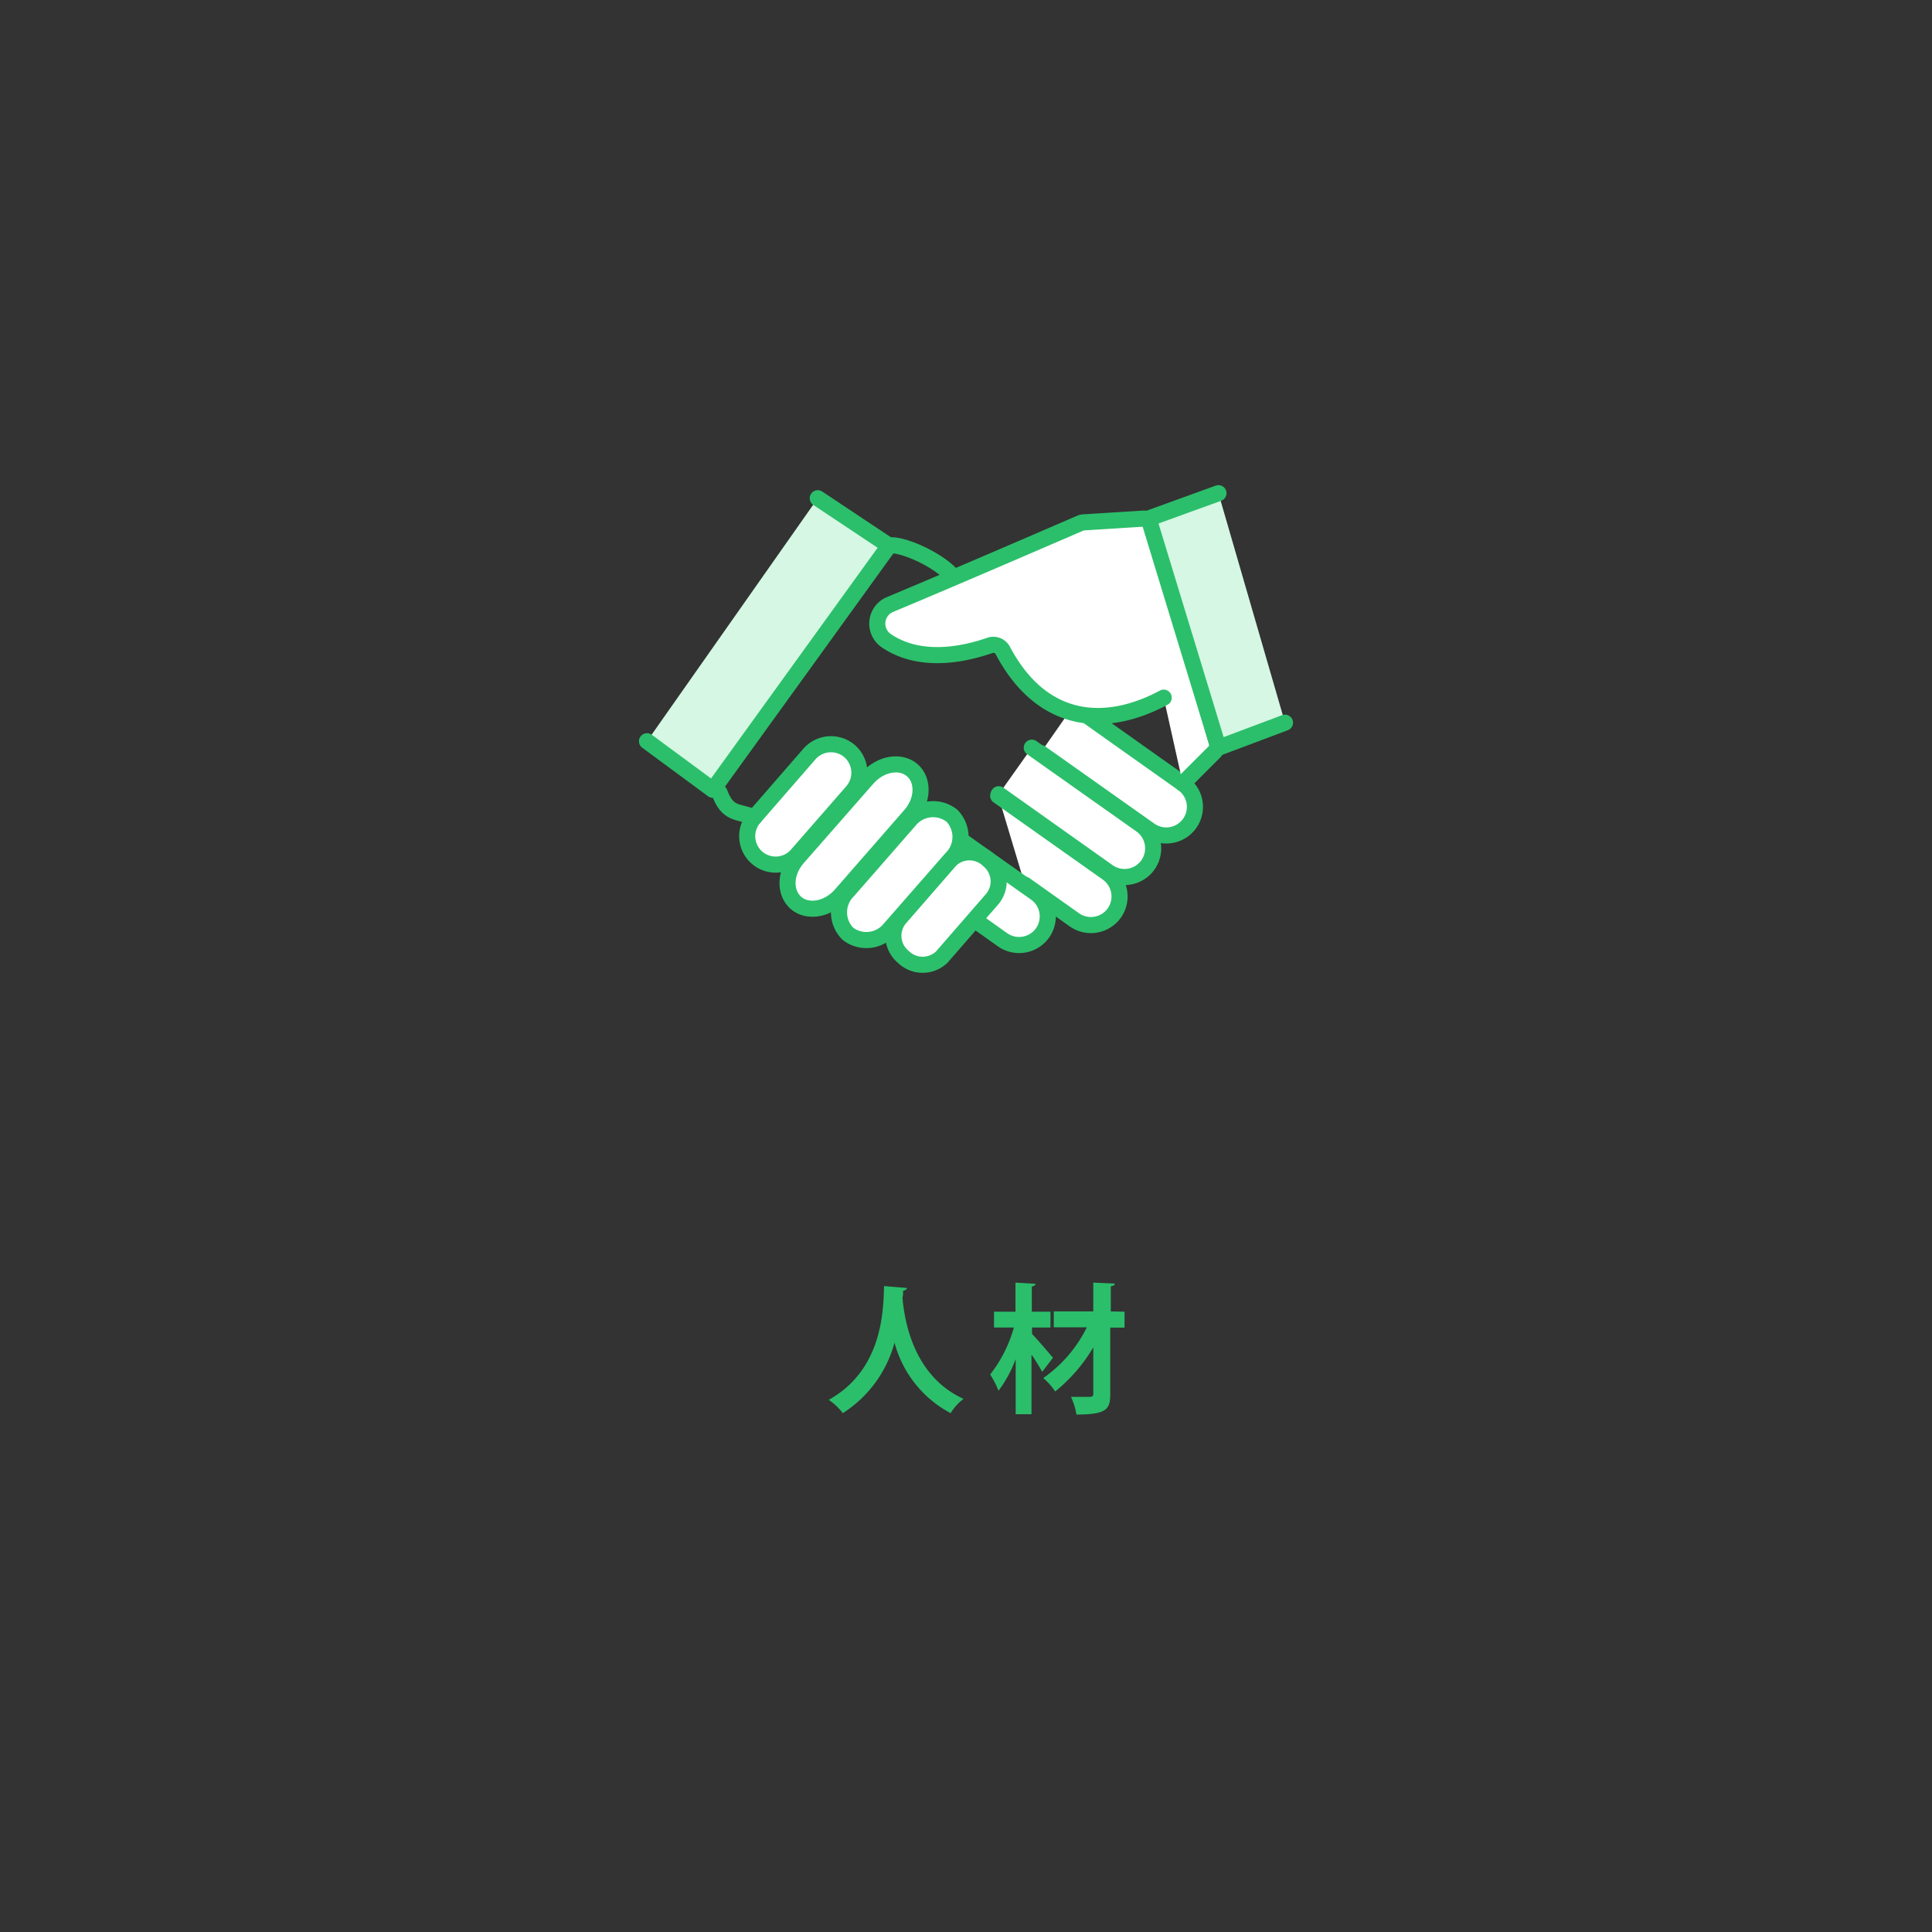 <svg xmlns="http://www.w3.org/2000/svg" viewBox="0 0 180 180"><rect x="0" y="0" width="180" height="180" fill="#333333" stroke="none"/><defs><style>.cls-1{fill:#d5f7e3;}.cls-1,.cls-2,.cls-3{stroke:#2bbf6b;stroke-linecap:round;stroke-linejoin:round;stroke-width:1.5px;}.cls-2{fill:#fff;}.cls-3{fill:none;}.cls-4{fill:#2bbf6b;}</style></defs><g id="icon"><polyline class="cls-1" points="76.19 46.42 82.83 50.84 66.41 73.58 60.28 69.06"/><path class="cls-2" d="M79.39,73.77l-5.15,5.9a2.65,2.65,0,0,1-3.74.21h0a2.65,2.65,0,0,1-.21-3.74l5.14-5.91A2.67,2.67,0,0,1,79.18,70h0A2.68,2.68,0,0,1,79.39,73.77Z"/><path class="cls-2" d="M84.78,76,78.32,83.4c-1.22,1.36-3.1,1.67-4.19.7h0c-1.09-1-1-2.88.24-4.24l6.46-7.37c1.22-1.37,3.1-1.68,4.19-.71h0C86.1,72.75,86,74.66,84.78,76Z"/><path class="cls-2" d="M93,74.14l10.18,7.2a2.68,2.68,0,0,1,.64,3.72h0a2.68,2.68,0,0,1-3.72.64l-4.61-3.27"/><path class="cls-2" d="M96.13,69.66l10.19,7.2a2.68,2.68,0,0,1,.63,3.72h0a2.67,2.67,0,0,1-3.72.64L93.05,74"/><path class="cls-2" d="M100,65.77,110.2,73a2.66,2.66,0,0,1,.64,3.71h0a2.67,2.67,0,0,1-3.72.64l-10.18-7.2"/><path class="cls-3" d="M89.47,55.11c-.21-2.34-5.56-4.62-6.64-4.27"/><path class="cls-2" d="M110.2,73l2.92-2.92a.94.94,0,0,0,.24-.94L107.52,49a1,1,0,0,0-1-.68l-5.58.35a.84.84,0,0,0-.31.08c-1.37.59-12.09,5.23-17.71,7.57a1.93,1.93,0,0,0-.32,3.39c3.24,2.18,7.43,1.19,9.65.41a1,1,0,0,1,1.17.47c3.76,7.1,9.79,7.21,15,4.41"/><path class="cls-2" d="M86.31,76l10.18,7.2a2.67,2.67,0,0,1,.64,3.72h0a2.68,2.68,0,0,1-3.72.64L83.23,80.32"/><path class="cls-2" d="M92.48,83.72l-4.72,5.43a2.57,2.57,0,0,1-3.6,0h0a2.55,2.55,0,0,1-.35-3.58l4.71-5.42a2.56,2.56,0,0,1,3.6,0h0A2.56,2.56,0,0,1,92.48,83.72Z"/><path class="cls-2" d="M88.63,80l-5.74,6.56A2.82,2.82,0,0,1,79,87h0a2.82,2.82,0,0,1,0-4l5.74-6.57a2.83,2.83,0,0,1,3.95-.43h0A2.83,2.83,0,0,1,88.63,80Z"/><path class="cls-3" d="M70.29,76.14c-1.56-.59-2.49-.22-3.25-2.29"/><polyline class="cls-1" points="113.52 45.95 107.01 48.31 113.52 69.66 119.72 67.33"/></g><g id="icon-outline"><path class="cls-4" d="M84.49,120c0,.13-.15.22-.35.25,0,.18,0,.41-.06.67.19,2.11,1,7.27,5.69,9.41a4.77,4.77,0,0,0-1.2,1.33,10.48,10.48,0,0,1-5.23-6.57,11.25,11.25,0,0,1-4.82,6.57,5.42,5.42,0,0,0-1.31-1.24c5.25-2.91,5.07-8.87,5.16-10.6Z"/><path class="cls-4" d="M96.15,124.28c.43.43,1.66,1.87,1.95,2.22l-1,1.31a18.8,18.8,0,0,0-1-1.61v5.56H94.63v-5.14a11.62,11.62,0,0,1-1.6,2.95,8.61,8.61,0,0,0-.78-1.51,12.54,12.54,0,0,0,2.21-4.38H92.61v-1.47h2V119.5l1.86.11c0,.13-.11.21-.34.25v2.35h1.74v1.47H96.15Zm8.62-2.07v1.48h-1.33v6.18c0,1.44-.35,1.92-3.15,1.92a6.29,6.29,0,0,0-.51-1.65c.75,0,1.52,0,1.76,0s.32-.08.32-.32v-4.29a15.33,15.33,0,0,1-3.55,4.11,6.22,6.22,0,0,0-1.11-1.25,12.51,12.51,0,0,0,4.06-4.73H98.18v-1.48h3.68v-2.68l2,.09c0,.13-.11.21-.37.25v2.34Z"/></g></svg>